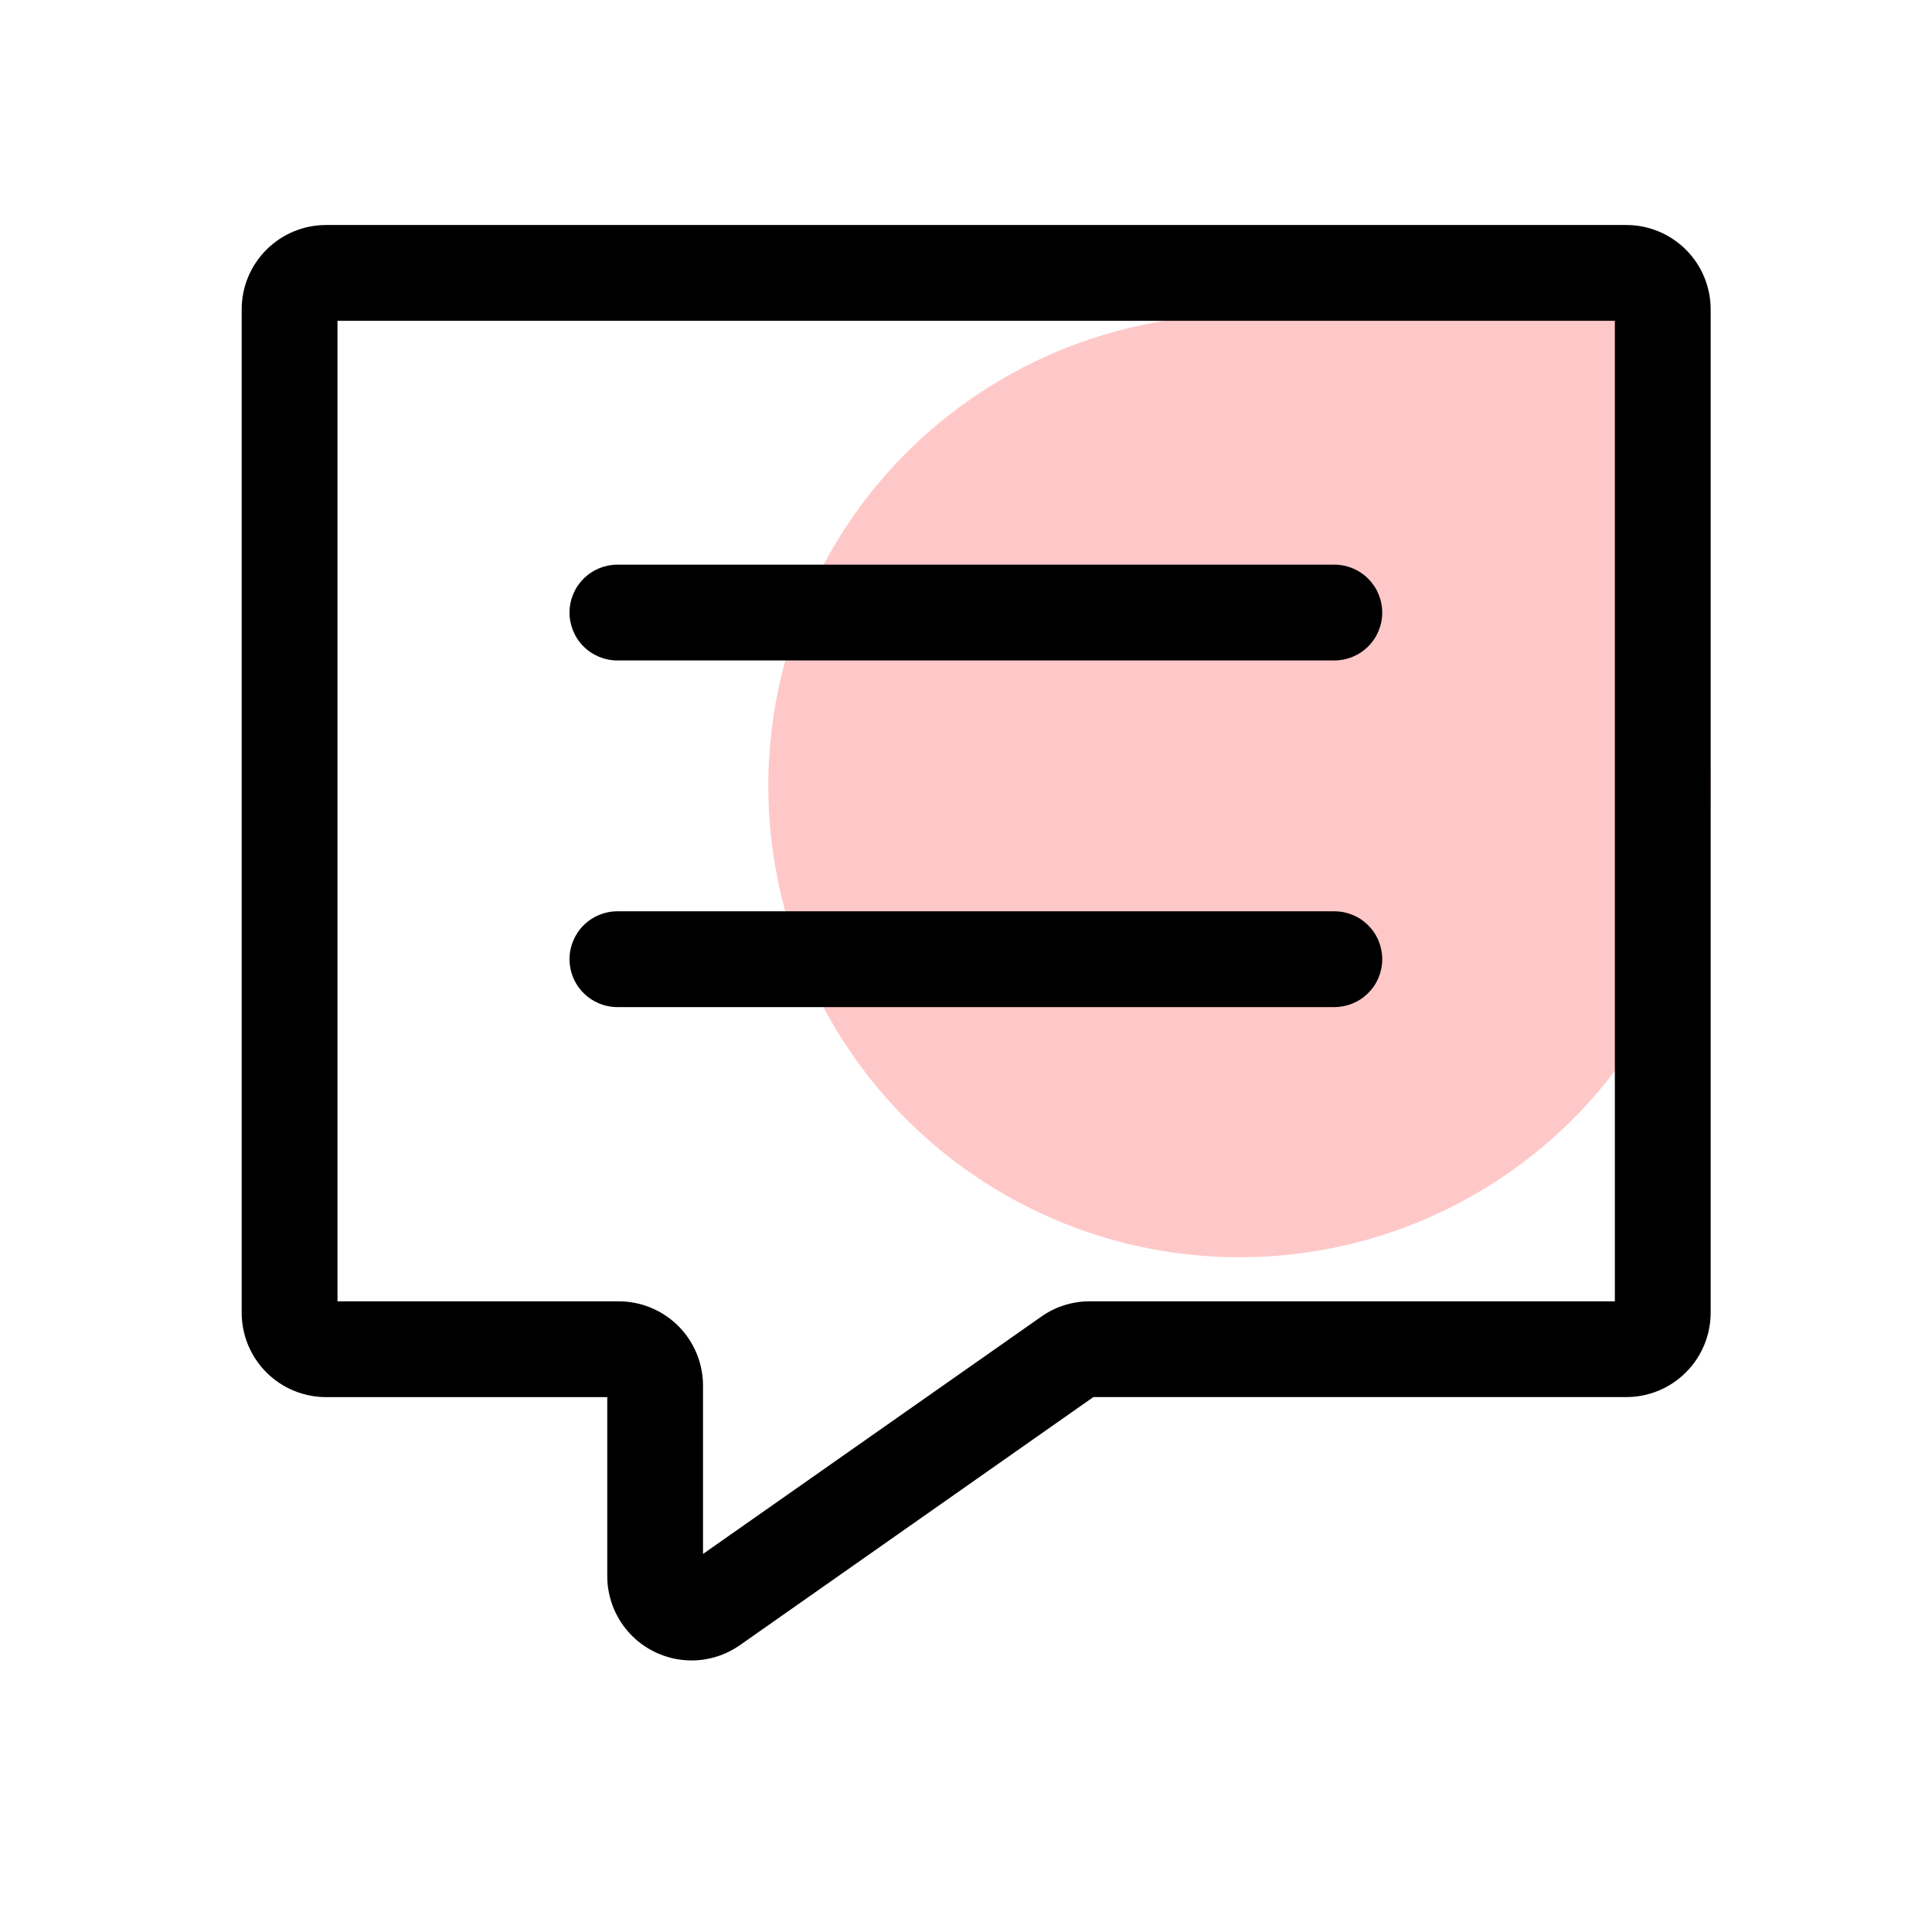 <svg width="41" height="41" viewBox="0 0 41 41" fill="none" xmlns="http://www.w3.org/2000/svg">
<circle cx="26.305" cy="16.681" r="10" fill="#FFC8C8"/>
<rect x="25.637" y="6.681" width="9.333" height="9.333" fill="#FFC8C8"/>
<path d="M7.162 27.616H13.13C13.605 27.616 14.059 27.805 14.395 28.14C14.73 28.476 14.919 28.93 14.919 29.405V32.977L22.098 27.941C22.4 27.728 22.756 27.616 23.125 27.616H34.27V6.808H7.162V27.615V27.616ZM14.676 35.237C14.202 35.237 13.747 35.048 13.411 34.713C13.076 34.377 12.887 33.922 12.887 33.448V29.649H6.917C6.442 29.648 5.988 29.459 5.653 29.124C5.318 28.788 5.129 28.334 5.129 27.86V6.564C5.129 6.089 5.318 5.635 5.654 5.299C5.989 4.964 6.444 4.775 6.918 4.775H34.514C34.988 4.775 35.443 4.964 35.778 5.299C36.114 5.635 36.302 6.089 36.303 6.564V27.859C36.302 28.333 36.114 28.788 35.778 29.123C35.443 29.459 34.988 29.648 34.514 29.648H23.203L15.703 34.912C15.395 35.128 15.036 35.237 14.676 35.237Z" fill="black"/>
<path d="M28.317 14.016H13.102C12.833 14.016 12.574 13.909 12.384 13.719C12.193 13.528 12.086 13.269 12.086 13C12.086 12.73 12.193 12.472 12.384 12.281C12.574 12.09 12.833 11.983 13.102 11.983H28.317C28.586 11.983 28.845 12.09 29.035 12.281C29.226 12.472 29.333 12.73 29.333 13C29.333 13.269 29.226 13.528 29.035 13.719C28.845 13.909 28.586 14.016 28.317 14.016ZM28.317 21.372H13.102C12.833 21.372 12.574 21.265 12.384 21.074C12.193 20.884 12.086 20.625 12.086 20.355C12.086 20.086 12.193 19.827 12.384 19.637C12.574 19.446 12.833 19.339 13.102 19.339H28.317C28.45 19.339 28.582 19.365 28.706 19.416C28.829 19.467 28.941 19.542 29.035 19.637C29.13 19.731 29.205 19.843 29.256 19.966C29.307 20.09 29.333 20.222 29.333 20.355C29.333 20.489 29.307 20.621 29.256 20.744C29.205 20.868 29.13 20.98 29.035 21.074C28.941 21.169 28.829 21.244 28.706 21.294C28.582 21.346 28.45 21.372 28.317 21.372Z" fill="black"/>
</svg>
